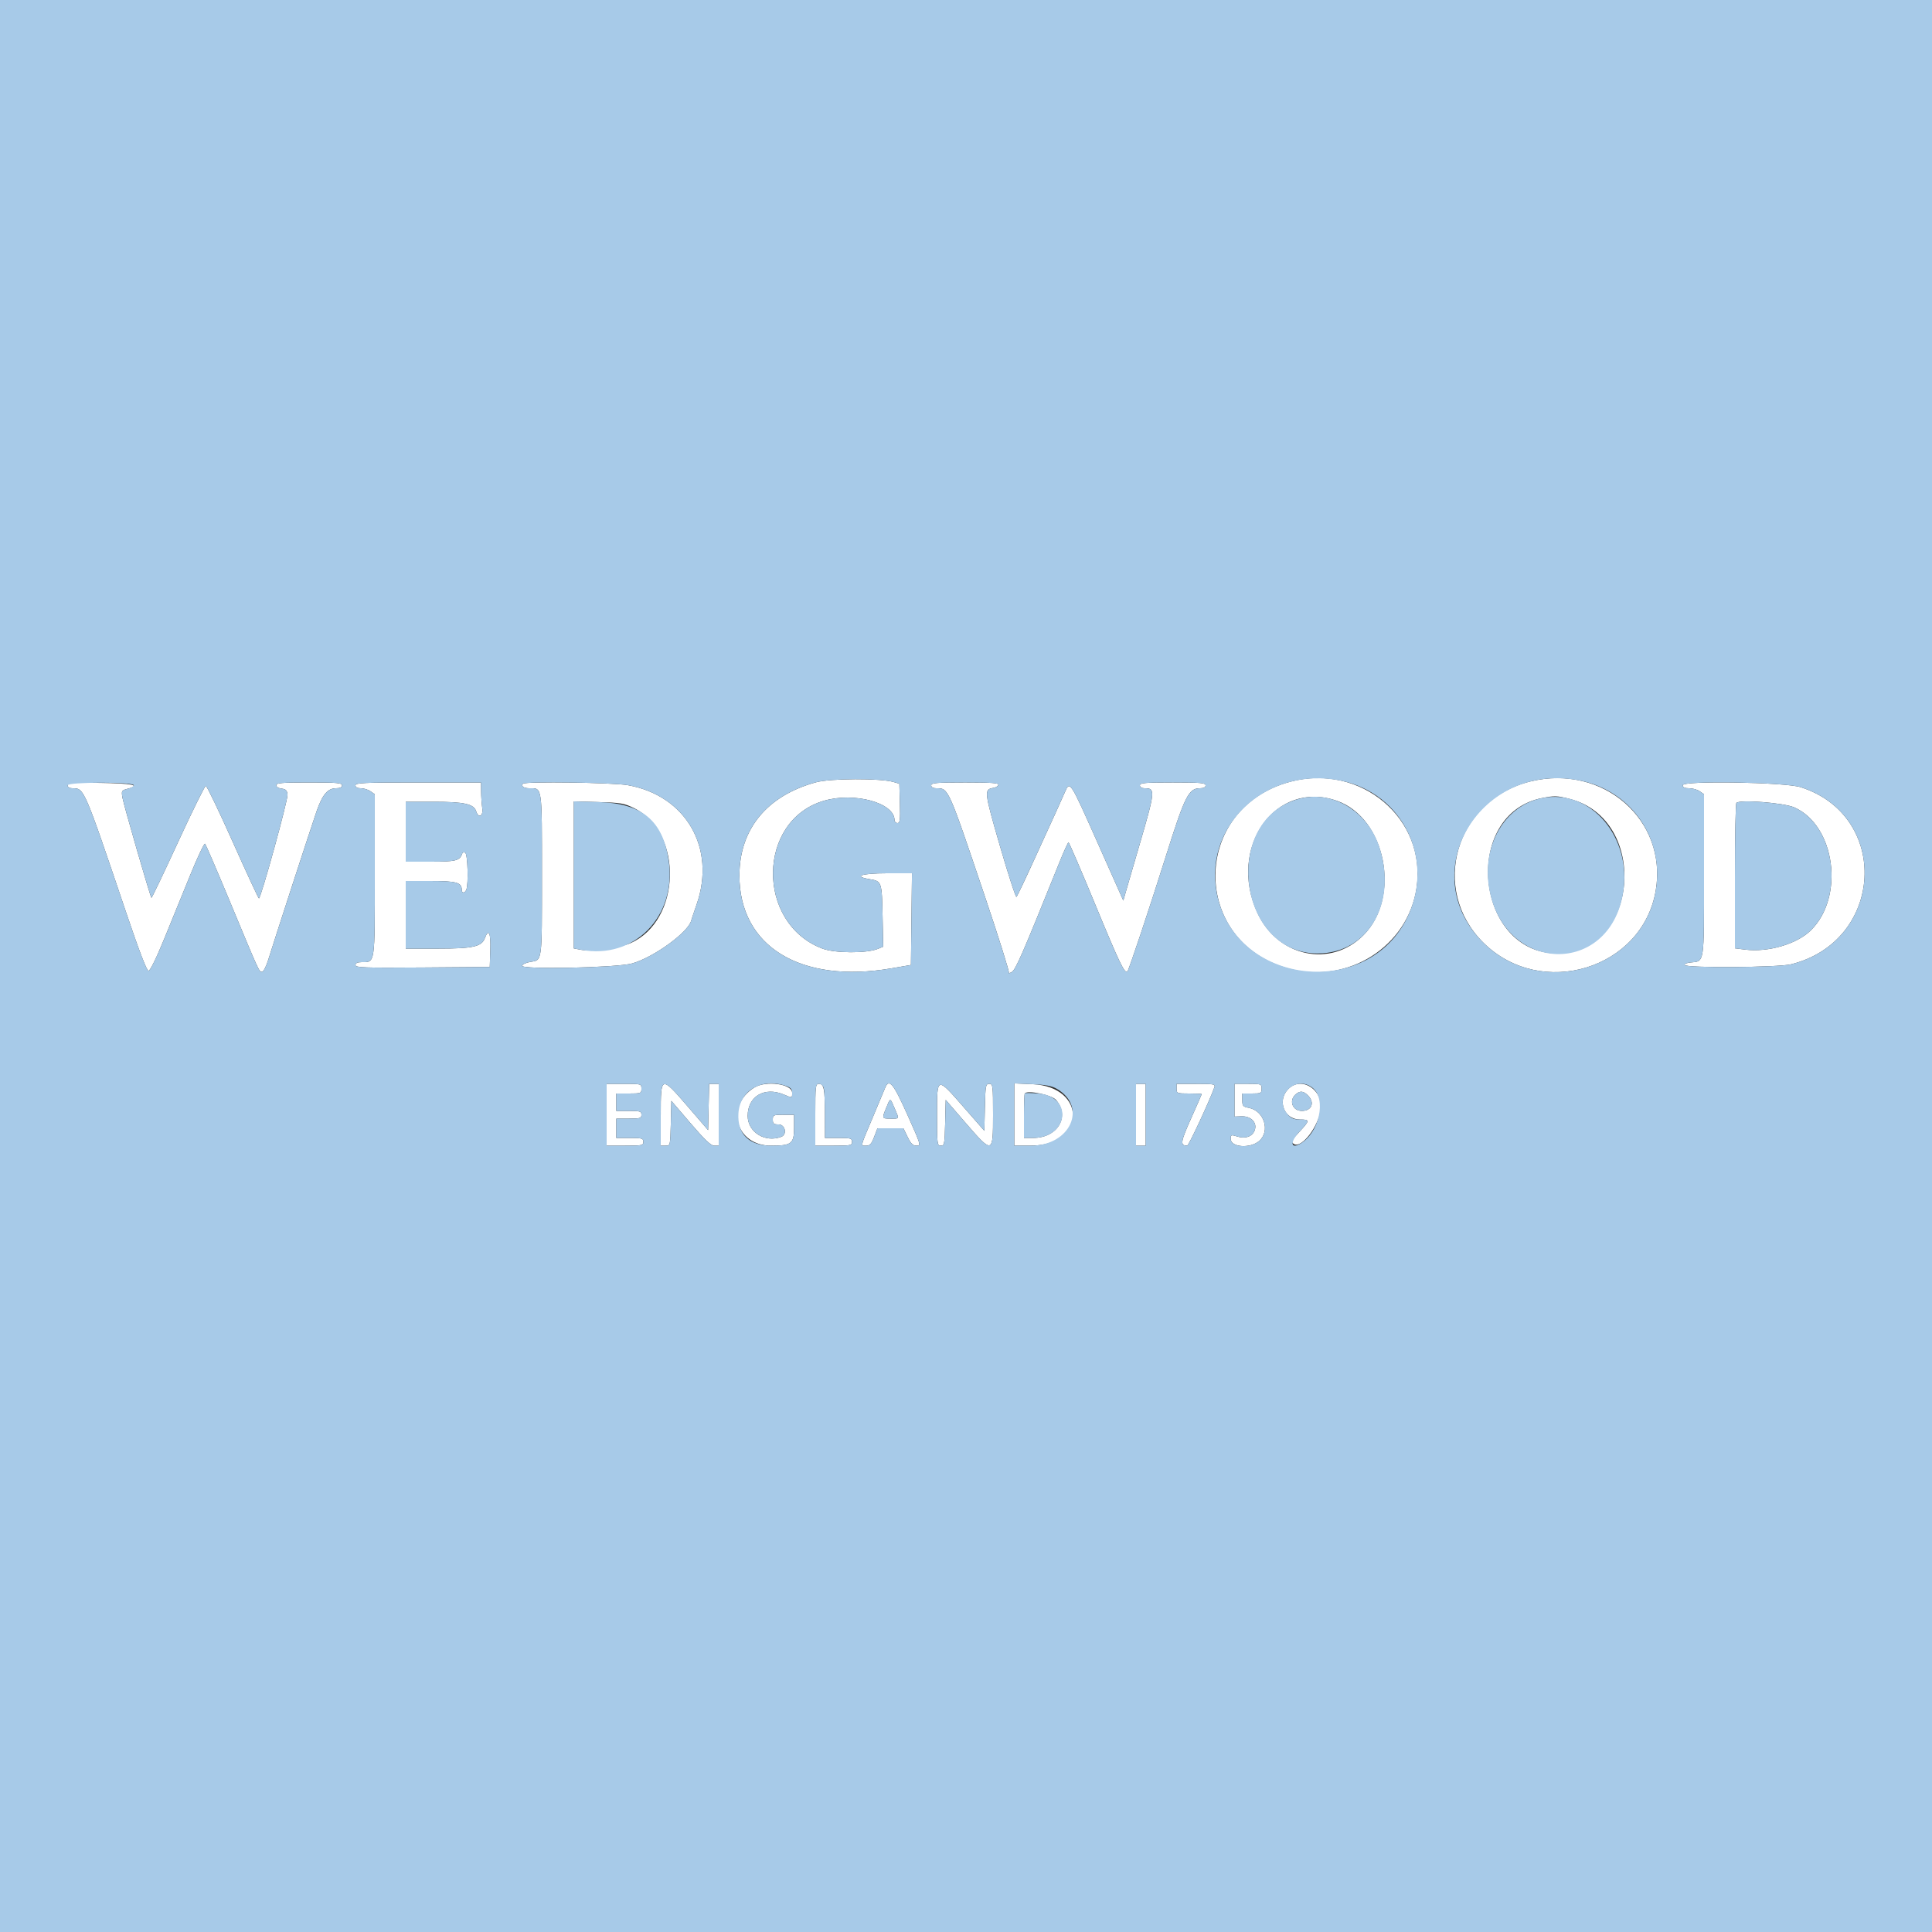 <!-- Generated by Vouchers4U.com -->
<svg version="1.1" xmlns="http://www.w3.org/2000/svg" width="200" height="200" viewBox="0 0 200 200">
<rect x="0" y="0" width="200" height="200" fill="#333333" stroke="none"/>
<title>Wedgwood</title>
<path fill="#fff" d="M84.474 80.982c-5.062 1.377-7.913 4.836-7.928 9.618-0.022 7.375 6.331 11.262 15.754 9.638l2-0.345 0.054-4.747 0.054-4.746h-2.62c-2.644 0-3.535 0.323-1.711 0.62 1.185 0.193 1.218 0.287 1.287 3.789l0.063 3.19-0.563 0.231c-1.138 0.469-4.44 0.453-5.714-0.027-6.92-2.604-6.812-13.288 0.154-15.313 3.156-0.918 7.296 0.219 7.296 2.003 0 0.169 0.138 0.307 0.307 0.307 0.26 0 0.298-0.314 0.25-2.036l-0.057-2.036-0.6-0.176c-1.367-0.401-6.515-0.381-8.026 0.029zM133.6 80.916c-10.336 2.727-10.388 16.696-0.074 19.382 6.066 1.58 12.191-2.321 13.11-8.347 1.092-7.168-5.747-12.957-13.036-11.035zM158.454 80.888c-7.786 1.887-10.494 11.17-4.877 16.715 5.978 5.901 16.453 2.713 17.826-5.424 1.229-7.285-5.45-13.109-12.949-11.291zM7 81.296c0 0.198 0.192 0.305 0.55 0.308 1.168 0.007 1.161-0.009 5.522 12.896 1.338 3.96 2.121 6 2.302 6 0.166 0 0.803-1.295 1.621-3.3 0.74-1.815 1.962-4.809 2.713-6.654s1.434-3.285 1.518-3.2c0.084 0.085 1.2 2.673 2.48 5.754 3.182 7.658 3.111 7.5 3.411 7.5 0.154 0 0.433-0.536 0.656-1.258 0.633-2.048 4.43-13.715 4.994-15.342 0.604-1.743 1.158-2.4 2.025-2.4 0.408 0 0.609-0.099 0.609-0.3 0-0.255-0.511-0.3-3.4-0.3-2.819 0-3.4 0.049-3.4 0.287 0 0.164 0.235 0.314 0.55 0.35 0.433 0.050 0.563 0.181 0.613 0.618 0.062 0.537-2.751 10.748-2.96 10.744-0.057-0.002-1.274-2.623-2.704-5.826s-2.688-5.821-2.796-5.819c-0.107 0.003-1.402 2.628-2.876 5.832s-2.713 5.796-2.752 5.757c-0.13-0.131-2.88-9.636-3.003-10.381-0.116-0.706-0.092-0.746 0.553-0.913 1.384-0.359 0.487-0.551-2.826-0.604-2.937-0.047-3.401-0.013-3.401 0.25zM36.8 81.3c0 0.195 0.195 0.3 0.555 0.3 0.305 0 0.755 0.14 1 0.312l0.445 0.311v8.358c0 9.311 0.044 9.020-1.365 9.020-0.433 0-0.635 0.096-0.635 0.303 0 0.265 0.856 0.296 6.95 0.25l6.95-0.053 0.058-1.75c0.059-1.782-0.166-2.28-0.562-1.24-0.339 0.893-1.227 1.090-4.89 1.090h-3.306v-7h2.586c2.669 0 3.214 0.155 3.214 0.914 0 0.385 0.328 0.363 0.479-0.031 0.228-0.594 0.134-3.652-0.116-3.807-0.131-0.081-0.274-0.040-0.318 0.091-0.243 0.729-0.646 0.832-3.259 0.832h-2.586v-6.2h2.906c3.143 0 4.147 0.225 4.387 0.981 0.246 0.777 0.752 0.511 0.63-0.331-0.060-0.412-0.112-1.178-0.116-1.7l-0.007-0.95h-6.5c-5.645 0-6.5 0.039-6.5 0.3zM54.139 81.128c-0.237 0.237 0.080 0.472 0.635 0.472 1.379 0 1.327-0.36 1.327 8.974 0 9.187 0.053 8.799-1.223 9.006-0.409 0.066-0.784 0.242-0.834 0.39-0.139 0.419 9.826 0.212 11.4-0.236 2.239-0.638 5.799-3.222 6.108-4.435 0.028-0.11 0.285-0.872 0.57-1.695 2.020-5.819-1.118-11.248-7.121-12.322-1.543-0.276-10.611-0.405-10.861-0.154zM96.4 81.3c0 0.188 0.19 0.3 0.513 0.3 1.287 0 1.206-0.18 5.054 11.23 1.434 4.252 2.545 7.796 2.47 7.877s0.054 0.047 0.287-0.073c0.403-0.209 1.111-1.837 4.944-11.358 0.458-1.138 0.883-2.071 0.944-2.073s1.31 2.899 2.775 6.447c2.521 6.104 3.043 7.188 3.324 6.906 0.153-0.152 2.303-6.599 4.021-12.056 1.918-6.090 2.327-6.9 3.484-6.9 0.387 0 0.586-0.102 0.586-0.3 0-0.255-0.511-0.3-3.4-0.3s-3.4 0.045-3.4 0.3c0 0.182 0.186 0.3 0.476 0.3 1.157 0 1.135 0.226-0.616 6.2-0.499 1.705-1.059 3.624-1.243 4.265l-0.334 1.165-2.566-5.765c-2.988-6.713-2.958-6.666-3.485-5.45-0.211 0.487-0.612 1.38-0.89 1.985s-1.286 2.81-2.238 4.9-1.797 3.867-1.877 3.948c-0.079 0.082-0.848-2.281-1.71-5.251-1.648-5.686-1.67-5.888-0.669-6.036 0.231-0.034 0.456-0.174 0.502-0.312 0.064-0.194-0.711-0.25-3.435-0.25-2.993 0-3.516 0.045-3.516 0.3zM174.2 81.281c0 0.227 0.189 0.319 0.655 0.319 0.361 0 0.855 0.14 1.1 0.312l0.445 0.311v8.358c0 9.329 0.064 8.916-1.4 9.054-0.385 0.036-0.655 0.155-0.6 0.265 0.161 0.321 9.661 0.256 11-0.075 9.625-2.38 10.333-15.356 1-18.338-1.612-0.515-12.2-0.694-12.2-0.205zM138.412 82.904c5.046 1.78 6.654 9.966 2.732 13.91-3.38 3.399-8.831 2.262-10.96-2.286-3.165-6.765 1.863-13.87 8.228-11.624zM162.508 82.707c8.279 2.134 7.144 16.001-1.308 15.99-8.519-0.010-9.919-14.439-1.561-16.085 1.279-0.252 1.564-0.243 2.869 0.094zM65.637 83.658c5.126 2.517 4.888 11.652-0.363 13.974-1.088 0.481-4.091 0.887-5.123 0.691l-0.75-0.142v-15.222l2.55 0.070c2.308 0.063 2.658 0.123 3.687 0.628zM185.756 83.586c4.236 1.879 5.221 9.264 1.697 12.729-1.437 1.413-4.41 2.286-6.78 1.989l-1.072-0.134v-7.452c0-4.099 0.068-7.521 0.15-7.604 0.363-0.367 4.922-0.010 6.006 0.471zM62.8 115.4v3.2h1.9c1.766 0 1.9-0.028 1.9-0.4 0-0.362-0.134-0.4-1.4-0.4h-1.4v-2h1.3c1.166 0 1.3-0.041 1.3-0.4s-0.134-0.4-1.3-0.4h-1.3v-1.8h1.3c1.254 0 1.3-0.018 1.3-0.5 0-0.496-0.013-0.5-1.8-0.5h-1.8v3.2zM68.4 115.4v3.2h0.494c0.494 0 0.494-0.002 0.55-2.32l0.056-2.32 1.988 2.32c1.471 1.717 2.108 2.32 2.45 2.32h0.462v-6.4h-0.987l-0.056 2.394-0.056 2.394-2.064-2.394c-2.826-3.275-2.836-3.272-2.836 0.806zM78.1 112.574c-3.091 1.92-1.92 6.024 1.72 6.026 2.104 0.001 2.38-0.21 2.38-1.819v-1.38h-1.1c-1.040 0-1.1 0.028-1.1 0.5 0 0.422 0.094 0.5 0.6 0.5 0.684 0 0.914 1.037 0.284 1.279-1.679 0.645-3.484-0.478-3.484-2.165 0-2.021 1.731-3.048 3.731-2.213 0.907 0.379 0.869 0.388 0.869-0.18 0-0.914-2.699-1.291-3.9-0.546zM84.4 115.4v3.2h1.9c1.766 0 1.9-0.028 1.9-0.4 0-0.362-0.134-0.4-1.4-0.4h-1.4l-0.003-2.35c-0.004-2.737-0.102-3.25-0.621-3.25-0.353 0-0.377 0.199-0.377 3.2zM91.614 112.65c-0.096 0.247-0.679 1.641-1.295 3.097-1.3 3.074-1.249 2.853-0.646 2.853 0.376 0 0.543-0.184 0.816-0.9l0.344-0.9h2.688l0.437 0.9c0.34 0.7 0.546 0.9 0.923 0.9 0.476 0 0.454-0.071-0.947-3.199-1.476-3.293-1.907-3.805-2.319-2.751zM97 115.386c0 3.064 0.019 3.214 0.394 3.214 0.366 0 0.397-0.164 0.45-2.371l0.056-2.371 2.006 2.321c2.858 3.307 2.894 3.297 2.894-0.764 0-3.064-0.019-3.214-0.394-3.214-0.367 0-0.397 0.165-0.45 2.431l-0.056 2.43-2.080-2.38c-2.859-3.272-2.82-3.282-2.82 0.705zM105 115.376v3.224l1.75-0.004c5.692-0.011 5.796-6.114 0.109-6.363l-1.859-0.081v3.223zM117.6 115.4v3.2h1v-6.4h-1v3.2zM121.8 112.7c0 0.482 0.046 0.5 1.3 0.5 0.715 0 1.3 0.029 1.3 0.065s-0.498 1.177-1.107 2.534c-1.091 2.431-1.143 2.799-0.393 2.793 0.159-0.002 2.254-4.498 2.815-6.042 0.116-0.319-0.054-0.35-1.894-0.35h-2.021v0.5zM127.8 113.894v1.694l0.712-0.027c0.941-0.036 1.596 0.582 1.409 1.328-0.181 0.725-0.929 1.037-1.822 0.763-0.657-0.202-0.698-0.187-0.698 0.246 0 0.871 2.006 1.021 2.939 0.22 1.185-1.020 0.526-3.137-1.071-3.437-0.602-0.113-0.668-0.193-0.668-0.804v-0.678h1c0.934 0 1-0.034 1-0.5 0-0.486-0.040-0.5-1.4-0.5h-1.4v1.694zM133.338 112.761c-1.154 1.204-0.39 3.13 1.241 3.13 1.033 0 1.026 0.107-0.081 1.291-0.763 0.815-0.857 1.002-0.613 1.205 0.697 0.578 2.329-1.319 2.793-3.245 0.519-2.16-1.9-3.885-3.34-2.381zM109.314 113.857c1.491 1.733 0.166 3.941-2.364 3.942l-0.95 0.001v-2.266c0-1.247 0.040-2.307 0.089-2.355 0.341-0.342 2.79 0.174 3.225 0.679zM135.4 113.4c0.735 0.735 0.395 1.6-0.629 1.6-1.001 0-1.388-1.119-0.605-1.75 0.438-0.353 0.772-0.312 1.234 0.15zM92.607 114.716c0.498 1.162 0.528 1.084-0.407 1.084-0.916 0-0.919-0.006-0.45-1.147 0.429-1.043 0.381-1.046 0.857 0.063z"></path>
<path fill="#a7cae8" d="M0 100v100h200v-200h-200v100zM92.5 80.953l0.6 0.176 0.057 2.036c0.048 1.722 0.010 2.036-0.25 2.036-0.169 0-0.307-0.138-0.307-0.307 0-1.784-4.14-2.921-7.296-2.003-6.966 2.025-7.073 12.709-0.154 15.313 1.274 0.479 4.576 0.496 5.714 0.027l0.563-0.231-0.063-3.19c-0.070-3.502-0.103-3.597-1.288-3.789-1.824-0.296-0.933-0.62 1.711-0.62h2.62l-0.054 4.746-0.054 4.747-2 0.345c-9.422 1.624-15.776-2.263-15.754-9.638 0.015-4.782 2.866-8.241 7.928-9.618 1.511-0.411 6.659-0.43 8.026-0.029zM138.84 80.82c6.421 1.329 9.739 8.221 6.827 14.18-4.079 8.346-17.223 7.063-19.561-1.909-1.914-7.349 4.881-13.897 12.734-12.272zM163.64 80.82c5.279 1.093 8.661 6.041 7.763 11.359-1.372 8.137-11.848 11.324-17.826 5.424-7.323-7.229-0.307-18.929 10.062-16.783zM13.851 81.287c0.027 0.103-0.254 0.265-0.624 0.362-0.645 0.167-0.669 0.206-0.553 0.913 0.122 0.746 2.872 10.251 3.003 10.381 0.039 0.038 1.278-2.552 2.752-5.757s2.769-5.83 2.876-5.832 1.365 2.615 2.796 5.819c1.43 3.203 2.647 5.824 2.704 5.826 0.209 0.004 3.021-10.206 2.96-10.744-0.050-0.437-0.18-0.568-0.613-0.618-0.315-0.036-0.55-0.186-0.55-0.35 0-0.237 0.581-0.287 3.4-0.287 2.889 0 3.4 0.045 3.4 0.3 0 0.201-0.201 0.3-0.609 0.3-0.867 0-1.421 0.657-2.025 2.4-0.563 1.627-4.361 13.294-4.994 15.342-0.223 0.722-0.503 1.258-0.656 1.258-0.301 0-0.229 0.158-3.411-7.5-1.28-3.080-2.396-5.669-2.48-5.754s-0.767 1.355-1.518 3.2c-0.751 1.845-1.972 4.838-2.712 6.654-0.819 2.005-1.454 3.3-1.621 3.3-0.181 0-0.963-2.040-2.302-6-4.362-12.905-4.354-12.889-5.522-12.896-0.358-0.003-0.55-0.11-0.55-0.308 0-0.354 6.757-0.361 6.851-0.008zM49.807 81.95c0.004 0.522 0.056 1.287 0.116 1.7 0.122 0.842-0.384 1.108-0.63 0.331-0.24-0.756-1.245-0.981-4.388-0.981h-2.906v6.2h2.586c2.613 0 3.015-0.103 3.259-0.832 0.044-0.131 0.187-0.172 0.318-0.091 0.251 0.155 0.345 3.213 0.116 3.807-0.151 0.395-0.479 0.415-0.479 0.031 0-0.759-0.546-0.914-3.214-0.914h-2.586v7h3.306c3.663 0 4.551-0.198 4.89-1.090 0.395-1.039 0.62-0.542 0.562 1.24l-0.058 1.75-6.95 0.053c-6.094 0.046-6.95 0.015-6.95-0.25 0-0.206 0.202-0.303 0.635-0.303 1.41 0 1.365 0.291 1.365-9.020v-8.358l-0.445-0.311c-0.245-0.171-0.695-0.312-1-0.312-0.361 0-0.555-0.105-0.555-0.3 0-0.261 0.855-0.3 6.5-0.3h6.5l0.007 0.95zM65 81.282c6.003 1.074 9.14 6.504 7.121 12.322-0.286 0.822-0.542 1.585-0.57 1.695-0.309 1.212-3.869 3.796-6.108 4.435-1.574 0.448-11.539 0.655-11.4 0.236 0.049-0.148 0.424-0.323 0.834-0.39 1.276-0.207 1.223 0.18 1.223-9.006 0-9.334 0.053-8.974-1.327-8.974-0.554 0-0.871-0.236-0.635-0.472 0.251-0.251 9.319-0.121 10.861 0.154zM103.351 81.25c-0.046 0.138-0.271 0.278-0.502 0.312-1.002 0.148-0.979 0.35 0.669 6.036 0.861 2.97 1.63 5.333 1.71 5.251s0.924-1.859 1.877-3.948 1.961-4.295 2.238-4.9c0.279-0.605 0.679-1.498 0.89-1.985 0.527-1.216 0.497-1.263 3.485 5.45l2.566 5.765 0.334-1.165c0.184-0.64 0.743-2.56 1.243-4.265 1.751-5.974 1.773-6.2 0.616-6.2-0.289 0-0.476-0.118-0.476-0.3 0-0.255 0.511-0.3 3.4-0.3s3.4 0.045 3.4 0.3c0 0.198-0.198 0.3-0.586 0.3-1.157 0-1.566 0.81-3.484 6.9-1.719 5.457-3.869 11.904-4.021 12.056-0.281 0.281-0.804-0.803-3.324-6.906-1.465-3.547-2.714-6.448-2.775-6.447s-0.486 0.935-0.944 2.073c-3.832 9.521-4.541 11.149-4.944 11.358-0.233 0.121-0.362 0.154-0.287 0.073s-1.037-3.626-2.47-7.877c-3.847-11.411-3.766-11.23-5.054-11.23-0.322 0-0.513-0.112-0.513-0.3 0-0.255 0.524-0.3 3.516-0.3 2.724 0 3.498 0.056 3.435 0.25zM186.4 81.487c9.333 2.982 8.625 15.959-1 18.338-1.339 0.331-10.839 0.396-11 0.075-0.055-0.11 0.215-0.229 0.6-0.265 1.464-0.138 1.4 0.275 1.4-9.054v-8.358l-0.445-0.311c-0.245-0.171-0.739-0.312-1.1-0.312-0.466 0-0.655-0.092-0.655-0.319 0-0.488 10.588-0.31 12.2 0.205zM134.416 82.706c-8.011 2.235-6.304 15.994 1.984 15.994 5.243 0 8.282-5.249 6.386-11.027-1.233-3.755-4.904-5.934-8.369-4.966zM159.639 82.613c-3.885 0.765-6.305 4.966-5.46 9.479 1.63 8.705 12.417 8.977 13.841 0.348 0.955-5.782-3.341-10.82-8.381-9.828zM59.4 90.571v7.611l0.75 0.142c5.511 1.043 9.931-3.47 9.071-9.26-0.614-4.126-2.764-5.911-7.271-6.035l-2.55-0.070v7.611zM179.75 83.115c-0.082 0.084-0.15 3.505-0.15 7.604v7.452l1.072 0.134c2.371 0.296 5.344-0.576 6.78-1.989 3.523-3.465 2.539-10.851-1.697-12.729-1.084-0.48-5.643-0.838-6.006-0.471zM66.4 112.7c0 0.482-0.046 0.5-1.3 0.5h-1.3v1.8h1.3c1.166 0 1.3 0.041 1.3 0.4s-0.134 0.4-1.3 0.4h-1.3v2h1.4c1.266 0 1.4 0.038 1.4 0.4 0 0.372-0.134 0.4-1.9 0.4h-1.9v-6.4h1.8c1.787 0 1.8 0.004 1.8 0.5zM71.236 114.594l2.064 2.394 0.056-2.394 0.056-2.394h0.987v6.4h-0.462c-0.342 0-0.979-0.603-2.45-2.32l-1.988-2.32-0.056 2.32c-0.056 2.318-0.056 2.32-0.55 2.32h-0.494v-3.2c0-4.079 0.010-4.081 2.836-0.806zM81.37 112.42c0.471 0.164 0.63 0.341 0.63 0.7 0 0.568 0.038 0.56-0.869 0.18-1.999-0.836-3.731 0.191-3.731 2.213 0 1.688 1.804 2.81 3.484 2.165 0.63-0.242 0.401-1.279-0.284-1.279-0.506 0-0.6-0.078-0.6-0.5 0-0.472 0.060-0.5 1.1-0.5h1.1v1.38c0 1.61-0.276 1.82-2.38 1.819-2.276-0.001-3.509-1.221-3.379-3.343 0.147-2.386 2.438-3.705 4.929-2.837zM85.274 112.65c0.066 0.247 0.122 1.507 0.123 2.8l0.003 2.35h1.4c1.266 0 1.4 0.038 1.4 0.4 0 0.372-0.134 0.4-1.9 0.4h-1.9v-3.2c0-3.001 0.023-3.2 0.377-3.2 0.221 0 0.427 0.186 0.497 0.45zM93.934 115.401c1.402 3.129 1.423 3.199 0.947 3.199-0.378 0-0.584-0.2-0.923-0.9l-0.437-0.9h-2.688l-0.344 0.9c-0.273 0.716-0.44 0.9-0.816 0.9-0.603 0-0.654 0.221 0.646-2.853 0.615-1.456 1.198-2.85 1.295-3.097 0.412-1.054 0.844-0.543 2.319 2.751zM99.82 114.681l2.080 2.38 0.056-2.43c0.053-2.266 0.083-2.431 0.45-2.431 0.376 0 0.394 0.15 0.394 3.214 0 4.062-0.036 4.071-2.894 0.764l-2.006-2.321-0.056 2.371c-0.053 2.207-0.084 2.371-0.45 2.371-0.376 0-0.394-0.15-0.394-3.214 0-3.987-0.038-3.978 2.82-0.705zM109.402 112.714c3.204 1.871 1.399 5.874-2.652 5.882l-1.75 0.004v-6.447l1.859 0.081c1.388 0.061 2.032 0.182 2.543 0.481zM118.6 115.4v3.2h-1v-6.4h1v3.2zM125.715 112.55c-0.561 1.544-2.656 6.040-2.815 6.042-0.751 0.006-0.698-0.362 0.393-2.793 0.609-1.357 1.107-2.497 1.107-2.534s-0.585-0.065-1.3-0.065c-1.254 0-1.3-0.018-1.3-0.5v-0.5h2.021c1.84 0 2.010 0.031 1.894 0.35zM130.6 112.7c0 0.466-0.066 0.5-1 0.5h-1v0.678c0 0.611 0.066 0.69 0.668 0.804 1.596 0.299 2.256 2.416 1.071 3.437-0.932 0.802-2.939 0.652-2.939-0.22 0-0.433 0.041-0.447 0.698-0.246 0.894 0.274 1.641-0.038 1.822-0.763 0.188-0.746-0.468-1.363-1.409-1.328l-0.712 0.027v-3.388h1.4c1.36 0 1.4 0.014 1.4 0.5zM135.868 112.611c1.493 1.174 0.677 4.739-1.331 5.821-0.951 0.513-0.975-0.25-0.039-1.25 1.107-1.184 1.114-1.291 0.081-1.291-0.651 0-0.921-0.116-1.3-0.556-1.502-1.746 0.78-4.146 2.589-2.724zM106.089 113.178c-0.049 0.048-0.089 1.109-0.089 2.355v2.266l0.95-0.001c3.658-0.001 4.182-4.295 0.562-4.598-0.734-0.062-1.374-0.072-1.422-0.023zM134.166 113.25c-0.783 0.631-0.396 1.75 0.605 1.75 1.023 0 1.363-0.865 0.629-1.6-0.462-0.462-0.796-0.503-1.234-0.15zM91.75 114.653c-0.469 1.14-0.466 1.147 0.45 1.147 0.935 0 0.905 0.079 0.407-1.084-0.476-1.11-0.428-1.106-0.857-0.063z"></path>
</svg>

